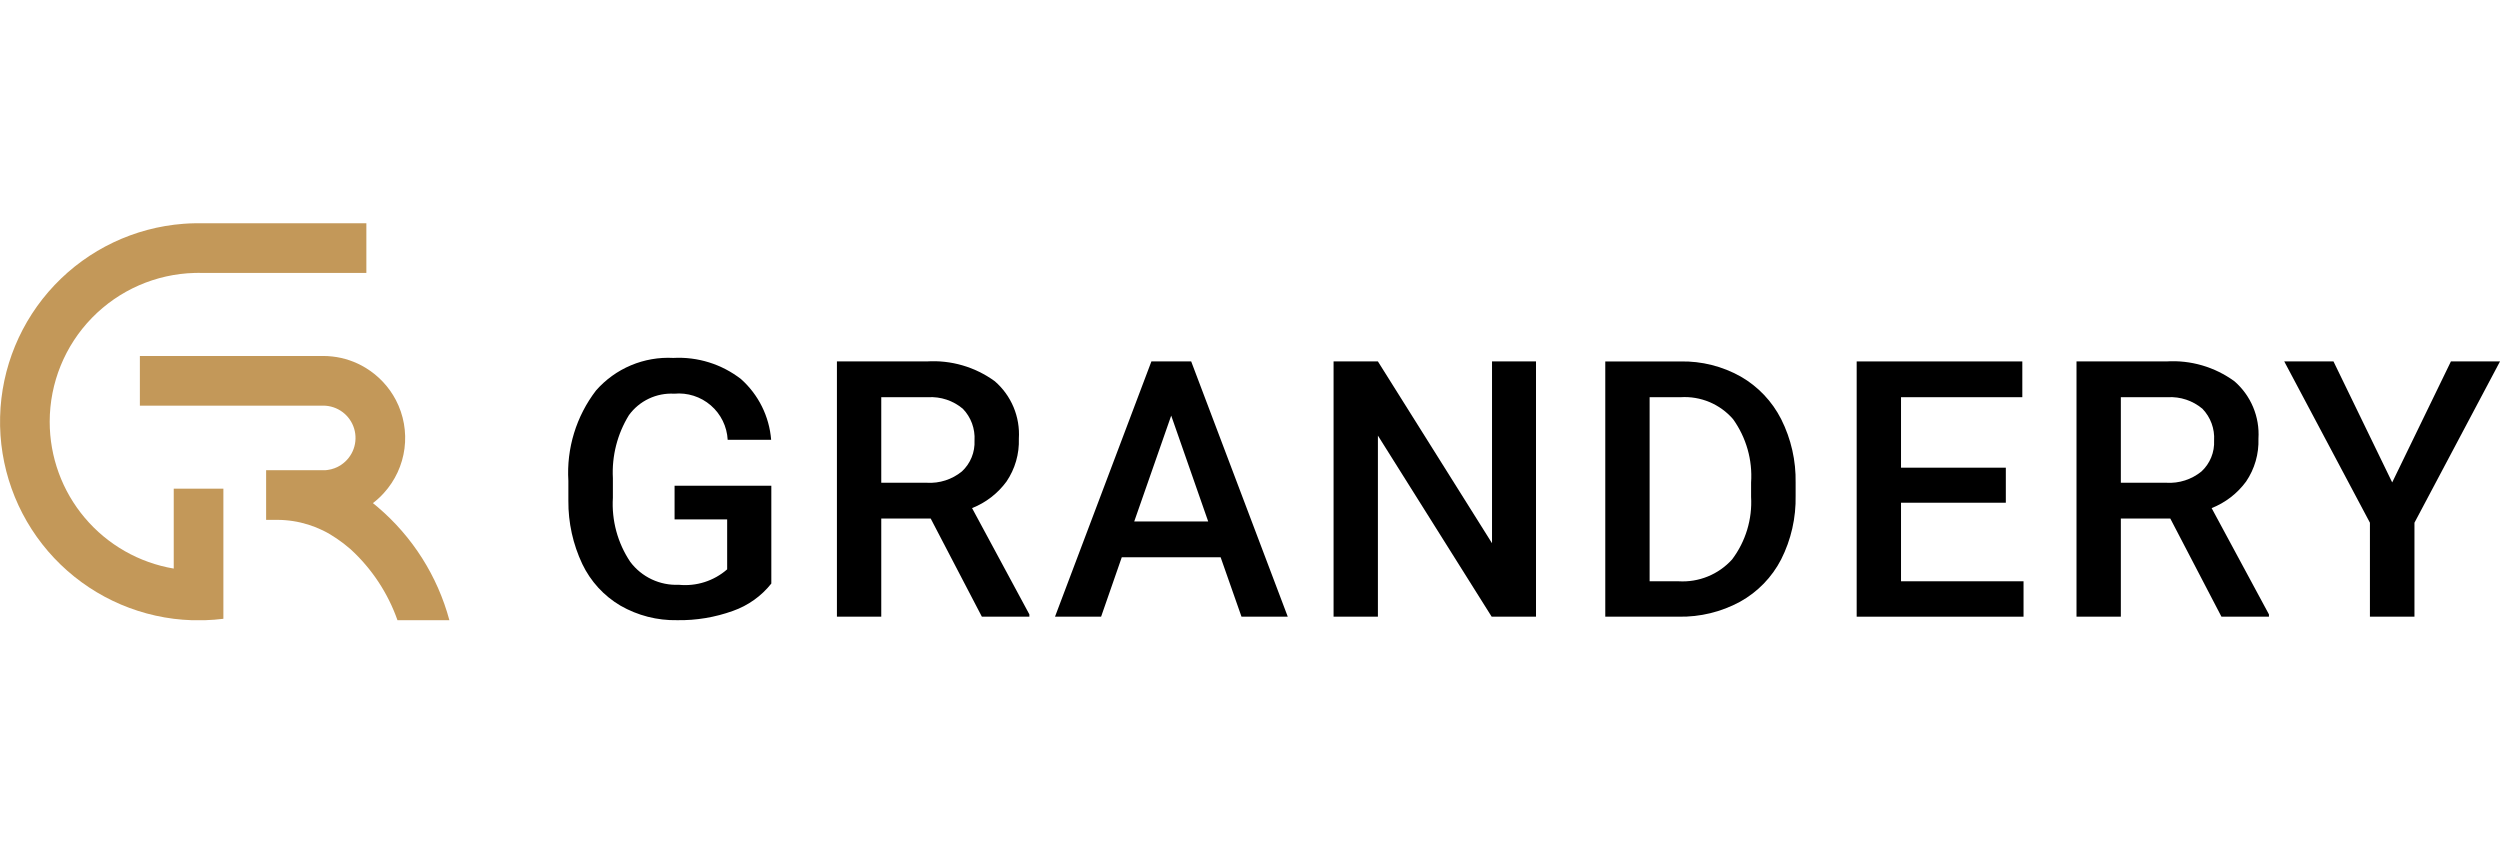 <svg width="234" height="80" viewBox="0 0 234 80" fill="none" xmlns="http://www.w3.org/2000/svg">
<g clip-path="url(#clip0_2899_18114)">
<path d="M72.196 54.62C71.264 55.796 70.019 56.683 68.603 57.18C66.931 57.783 65.163 58.078 63.386 58.049C61.523 58.086 59.686 57.615 58.071 56.687C56.521 55.772 55.279 54.415 54.503 52.791C53.63 50.942 53.184 48.92 53.199 46.876V45.006C53.016 41.966 53.936 38.962 55.79 36.546C56.688 35.524 57.805 34.72 59.058 34.193C60.311 33.666 61.668 33.43 63.026 33.502C65.305 33.38 67.553 34.082 69.357 35.481C70.995 36.941 72.006 38.977 72.179 41.165H68.111C68.078 40.549 67.921 39.945 67.649 39.391C67.377 38.837 66.996 38.344 66.529 37.941C66.062 37.538 65.517 37.233 64.93 37.046C64.341 36.858 63.722 36.792 63.107 36.85C62.289 36.804 61.472 36.963 60.731 37.314C59.99 37.665 59.349 38.196 58.867 38.859C57.78 40.625 57.257 42.68 57.366 44.751V46.587C57.236 48.715 57.809 50.827 58.997 52.597C59.523 53.295 60.211 53.854 61.001 54.227C61.792 54.599 62.661 54.774 63.534 54.736C64.347 54.817 65.169 54.731 65.948 54.483C66.726 54.234 67.446 53.829 68.062 53.291V48.615H63.14V45.465H72.196L72.196 54.62Z" fill="black"/>
<path d="M87.112 48.533H82.486V57.722H78.336V33.83H86.735C89.014 33.684 91.272 34.341 93.117 35.687C93.879 36.349 94.479 37.178 94.869 38.109C95.258 39.04 95.428 40.049 95.365 41.056C95.415 42.483 95.01 43.89 94.208 45.072C93.39 46.188 92.272 47.051 90.985 47.559L96.349 57.508V57.722H91.903L87.112 48.533ZM82.486 45.186H86.752C87.94 45.257 89.111 44.879 90.033 44.128C90.43 43.761 90.741 43.311 90.945 42.81C91.15 42.31 91.241 41.771 91.215 41.231C91.248 40.687 91.168 40.142 90.981 39.631C90.793 39.12 90.501 38.653 90.123 38.261C89.216 37.497 88.051 37.109 86.867 37.178H82.486V45.186Z" fill="black"/>
<path d="M114.251 52.159H104.998L103.063 57.722H98.748L107.771 33.83H111.495L120.535 57.722H116.204L114.251 52.159ZM106.163 48.811H113.087L109.625 38.901L106.163 48.811Z" fill="black"/>
<path d="M143.77 57.722H139.62L128.972 40.771V57.722H124.822V33.83H128.972L139.653 50.846V33.83H143.77V57.722Z" fill="black"/>
<path d="M150.254 57.722V33.831H157.308C159.273 33.794 161.212 34.281 162.927 35.243C164.556 36.177 165.876 37.569 166.724 39.246C167.648 41.087 168.11 43.126 168.07 45.186V46.385C168.115 48.456 167.65 50.507 166.717 52.357C165.854 54.034 164.511 55.416 162.861 56.328C161.102 57.28 159.127 57.76 157.128 57.722L150.254 57.722ZM154.404 37.178V54.408H157.112C158.047 54.466 158.984 54.312 159.851 53.958C160.719 53.605 161.496 53.059 162.124 52.364C163.393 50.681 164.023 48.603 163.902 46.498V45.17C164.046 43.054 163.449 40.953 162.213 39.23C161.608 38.533 160.851 37.986 160 37.63C159.149 37.274 158.228 37.12 157.308 37.178H154.404Z" fill="black"/>
<path d="M187.745 47.055H177.935V54.408H189.403V57.722H173.785V33.83H189.289V37.178H177.935V43.775H187.745V47.055Z" fill="black"/>
<path d="M203.139 48.533H198.511V57.722H194.361V33.83H202.761C205.04 33.684 207.298 34.341 209.142 35.687C209.905 36.349 210.504 37.177 210.894 38.109C211.284 39.04 211.454 40.048 211.391 41.056C211.441 42.484 211.036 43.89 210.234 45.072C209.415 46.188 208.297 47.051 207.009 47.559L212.374 57.508V57.722H207.928L203.139 48.533ZM198.511 45.186H202.777C203.965 45.257 205.136 44.879 206.058 44.128C206.455 43.761 206.766 43.311 206.97 42.81C207.174 42.31 207.266 41.77 207.239 41.231C207.273 40.687 207.193 40.142 207.006 39.631C206.818 39.12 206.526 38.653 206.149 38.26C205.241 37.497 204.076 37.109 202.891 37.178H198.511L198.511 45.186Z" fill="black"/>
<path d="M223.91 45.154L229.406 33.83H234L225.993 48.927V57.722H221.825V48.927L213.805 33.83H218.414L223.91 45.154Z" fill="black"/>
<path d="M4.652 39.478C4.65 42.772 5.816 45.959 7.941 48.474C10.067 50.99 13.015 52.671 16.262 53.219V45.742H20.909V57.919C20.347 57.988 19.778 58.035 19.201 58.051H17.947C17.377 58.032 16.817 57.988 16.262 57.919C11.694 57.342 7.502 55.091 4.499 51.599C1.497 48.108 -0.103 43.627 0.009 39.023C0.122 34.419 1.94 30.021 5.11 26.682C8.28 23.342 12.577 21.298 17.168 20.947C17.53 20.919 17.898 20.903 18.267 20.898H34.292V25.547H18.946C18.825 25.544 18.706 25.542 18.585 25.542C18.465 25.542 18.346 25.544 18.225 25.547C14.594 25.64 11.142 27.15 8.606 29.752C6.071 32.354 4.652 35.844 4.652 39.478V39.478Z" fill="#C39859"/>
<path d="M24.907 45.426V45.714C24.905 45.674 24.902 45.633 24.902 45.591V45.577C24.902 45.526 24.905 45.477 24.907 45.426Z" fill="#C39859"/>
<path d="M42.063 58.052H37.204C36.309 55.511 34.802 53.231 32.817 51.411C32.401 51.046 31.962 50.708 31.502 50.399C29.869 49.268 27.93 48.661 25.944 48.659H24.909V44.011H30.463C30.531 44.007 30.599 43.999 30.667 43.988C31.117 43.928 31.547 43.766 31.924 43.516V43.514C32.466 43.154 32.877 42.63 33.098 42.019C33.318 41.408 33.336 40.742 33.149 40.12C32.961 39.498 32.578 38.952 32.057 38.565C31.536 38.177 30.903 37.968 30.253 37.968H13.092V33.319H30.253C30.54 33.319 30.826 33.335 31.111 33.368C32.213 33.49 33.276 33.853 34.223 34.43C35.426 35.16 36.406 36.205 37.058 37.452C37.782 38.843 38.063 40.423 37.861 41.978C37.659 43.534 36.984 44.989 35.928 46.149L35.926 46.152C35.615 46.495 35.273 46.81 34.904 47.091C35.057 47.211 35.21 47.337 35.359 47.467C38.614 50.234 40.952 53.926 42.063 58.052V58.052Z" fill="#C39859"/>
</g>
<defs>
<clipPath id="clip0_2899_18114">
<rect width="234" height="38.204" fill="white" transform="translate(0 20.898)"/>
</clipPath>
</defs>
</svg>
